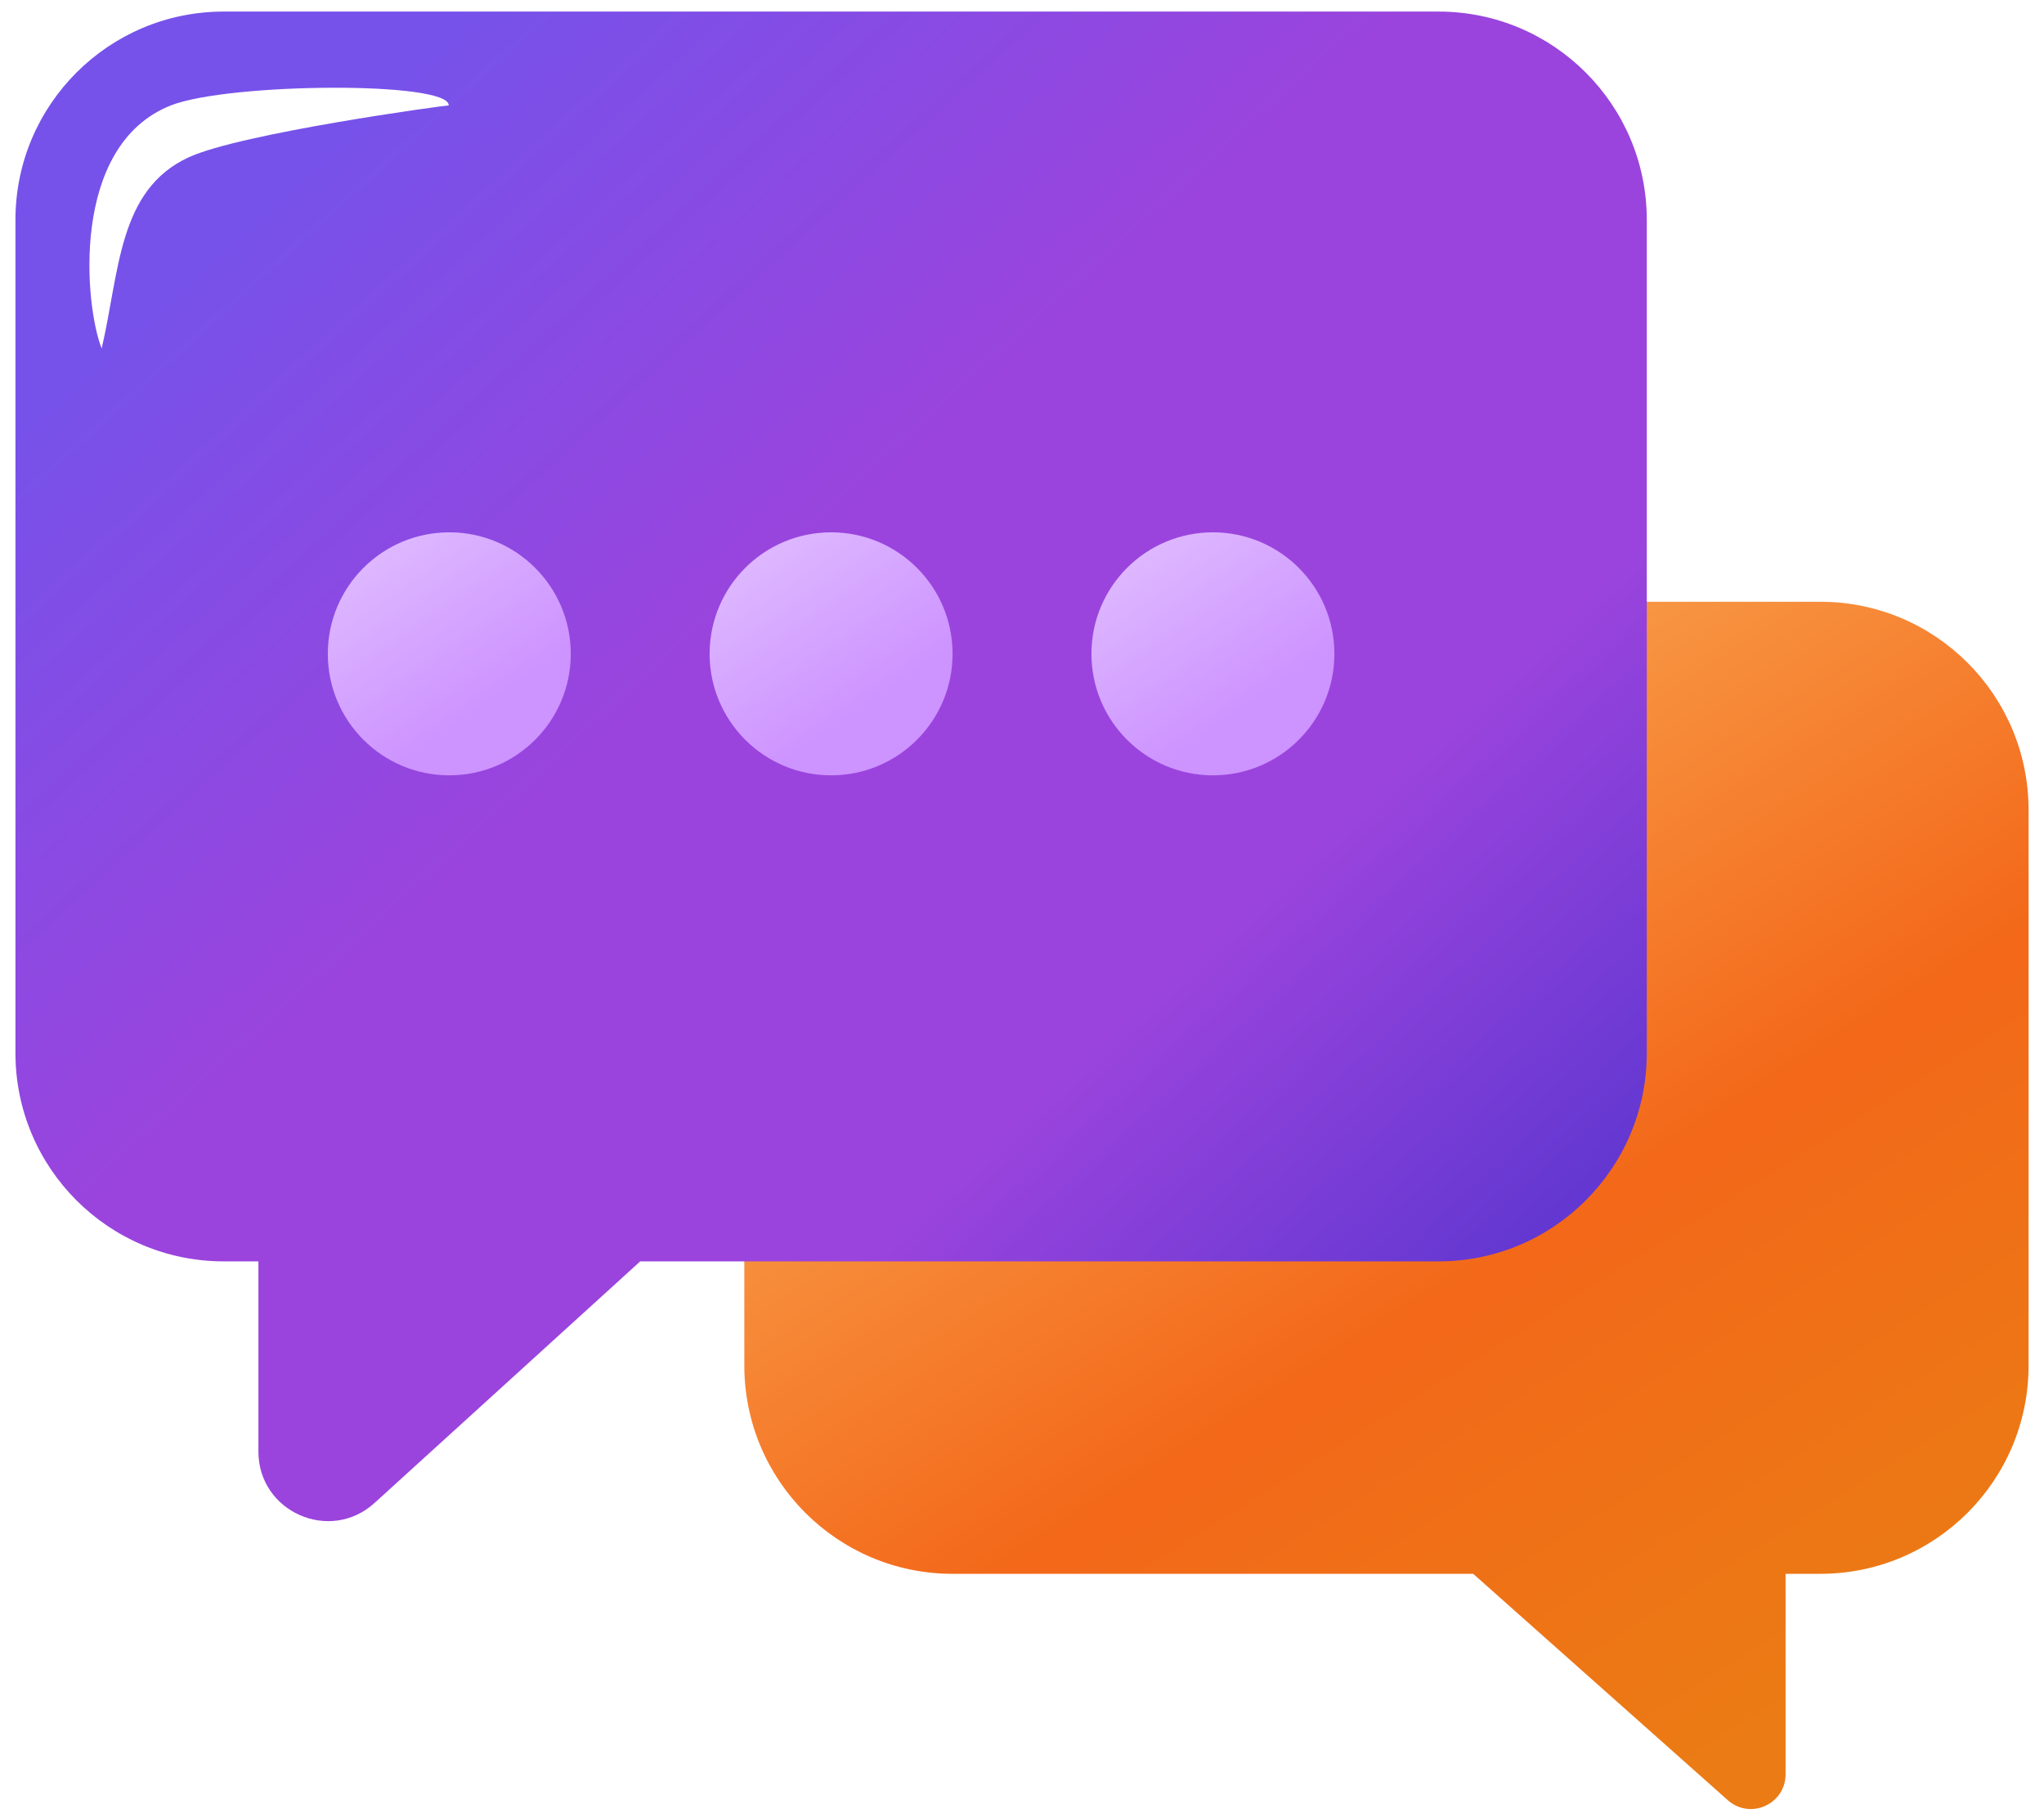 <svg xmlns="http://www.w3.org/2000/svg" width="106" height="94" viewBox="0 0 106 94" fill="none"><g filter="url(#filter0_i_134_3767)"><path fill-rule="evenodd" clip-rule="evenodd" d="M49.4 31.2C43.435 31.2 38.6 36.035 38.6 42V70.8C38.6 76.764 43.435 81.6 49.4 81.6H94.4C100.364 81.6 105.2 76.764 105.2 70.8V42C105.2 36.035 100.364 31.2 94.4 31.2H49.4ZM92.599 81.6V91.992C92.599 93.545 90.764 94.369 89.603 93.337L76.399 81.6H92.599Z" fill="url(#paint0_linear_134_3767)"></path></g><g filter="url(#filter1_i_134_3767)"><path fill-rule="evenodd" clip-rule="evenodd" d="M11.601 0.6C5.636 0.6 0.801 5.435 0.801 11.4V54.6C0.801 60.564 5.636 65.4 11.601 65.4H74.601C80.566 65.4 85.401 60.564 85.401 54.6V11.4C85.401 5.435 80.566 0.6 74.601 0.6H11.601ZM13.401 65.4V75.262C13.401 78.387 17.11 80.028 19.423 77.926L33.201 65.4H13.401Z" fill="url(#paint1_linear_134_3767)"></path></g><circle cx="23.3" cy="33.9" r="6.3" fill="url(#paint2_linear_134_3767)"></circle><circle cx="43.1" cy="33.9" r="6.3" fill="url(#paint3_linear_134_3767)"></circle><circle cx="62.901" cy="33.9" r="6.3" fill="url(#paint4_linear_134_3767)"></circle><g filter="url(#filter2_f_134_3767)"><path d="M8.871 5.462C11.86 4.29 23.301 4.2 23.27 5.464C23.087 5.464 12.501 6.9 9.772 8.162C6.119 9.852 6.201 14.1 5.272 18.067C4.401 15.9 3.596 7.532 8.871 5.462Z" fill="white"></path></g><defs><filter id="filter0_i_134_3767" x="35" y="31.2" width="70.2" height="66.196" filterUnits="userSpaceOnUse" color-interpolation-filters="sRGB"><feGaussianBlur stdDeviation="2.7"></feGaussianBlur></filter><filter id="filter1_i_134_3767" x="-4.599" y="0.6" width="90" height="83.669" filterUnits="userSpaceOnUse" color-interpolation-filters="sRGB"><feGaussianBlur stdDeviation="5.4"></feGaussianBlur></filter><filter id="filter2_f_134_3767" x="1.839" y="1.752" width="24.228" height="19.113" filterUnits="userSpaceOnUse" color-interpolation-filters="sRGB"><feGaussianBlur stdDeviation="1.399"></feGaussianBlur></filter><linearGradient id="paint0_linear_134_3767" x1="50.492" y1="36.23" x2="88.096" y2="95.953" gradientUnits="userSpaceOnUse"><stop stop-color="#FAB05B"></stop><stop offset="0.556" stop-color="#F36819"></stop><stop offset="0.948" stop-color="#EB7B14"></stop></linearGradient><linearGradient id="paint1_linear_134_3767" x1="10.495" y1="12.48" x2="77.516" y2="85.796" gradientUnits="userSpaceOnUse"><stop stop-color="#7652EA"></stop><stop offset="0.336" stop-color="#9A44DD"></stop><stop offset="0.624" stop-color="#9A44DD"></stop><stop offset="0.892" stop-color="#5A35CF"></stop></linearGradient><linearGradient id="paint2_linear_134_3767" x1="19.205" y1="25.8" x2="26.193" y2="35.96" gradientUnits="userSpaceOnUse"><stop stop-color="#E2C1FF"></stop><stop offset="1" stop-color="#CD93FF"></stop></linearGradient><linearGradient id="paint3_linear_134_3767" x1="39.005" y1="25.8" x2="45.993" y2="35.96" gradientUnits="userSpaceOnUse"><stop stop-color="#E2C1FF"></stop><stop offset="1" stop-color="#CD93FF"></stop></linearGradient><linearGradient id="paint4_linear_134_3767" x1="58.806" y1="25.8" x2="65.794" y2="35.96" gradientUnits="userSpaceOnUse"><stop stop-color="#E2C1FF"></stop><stop offset="1" stop-color="#CD93FF"></stop></linearGradient></defs></svg>